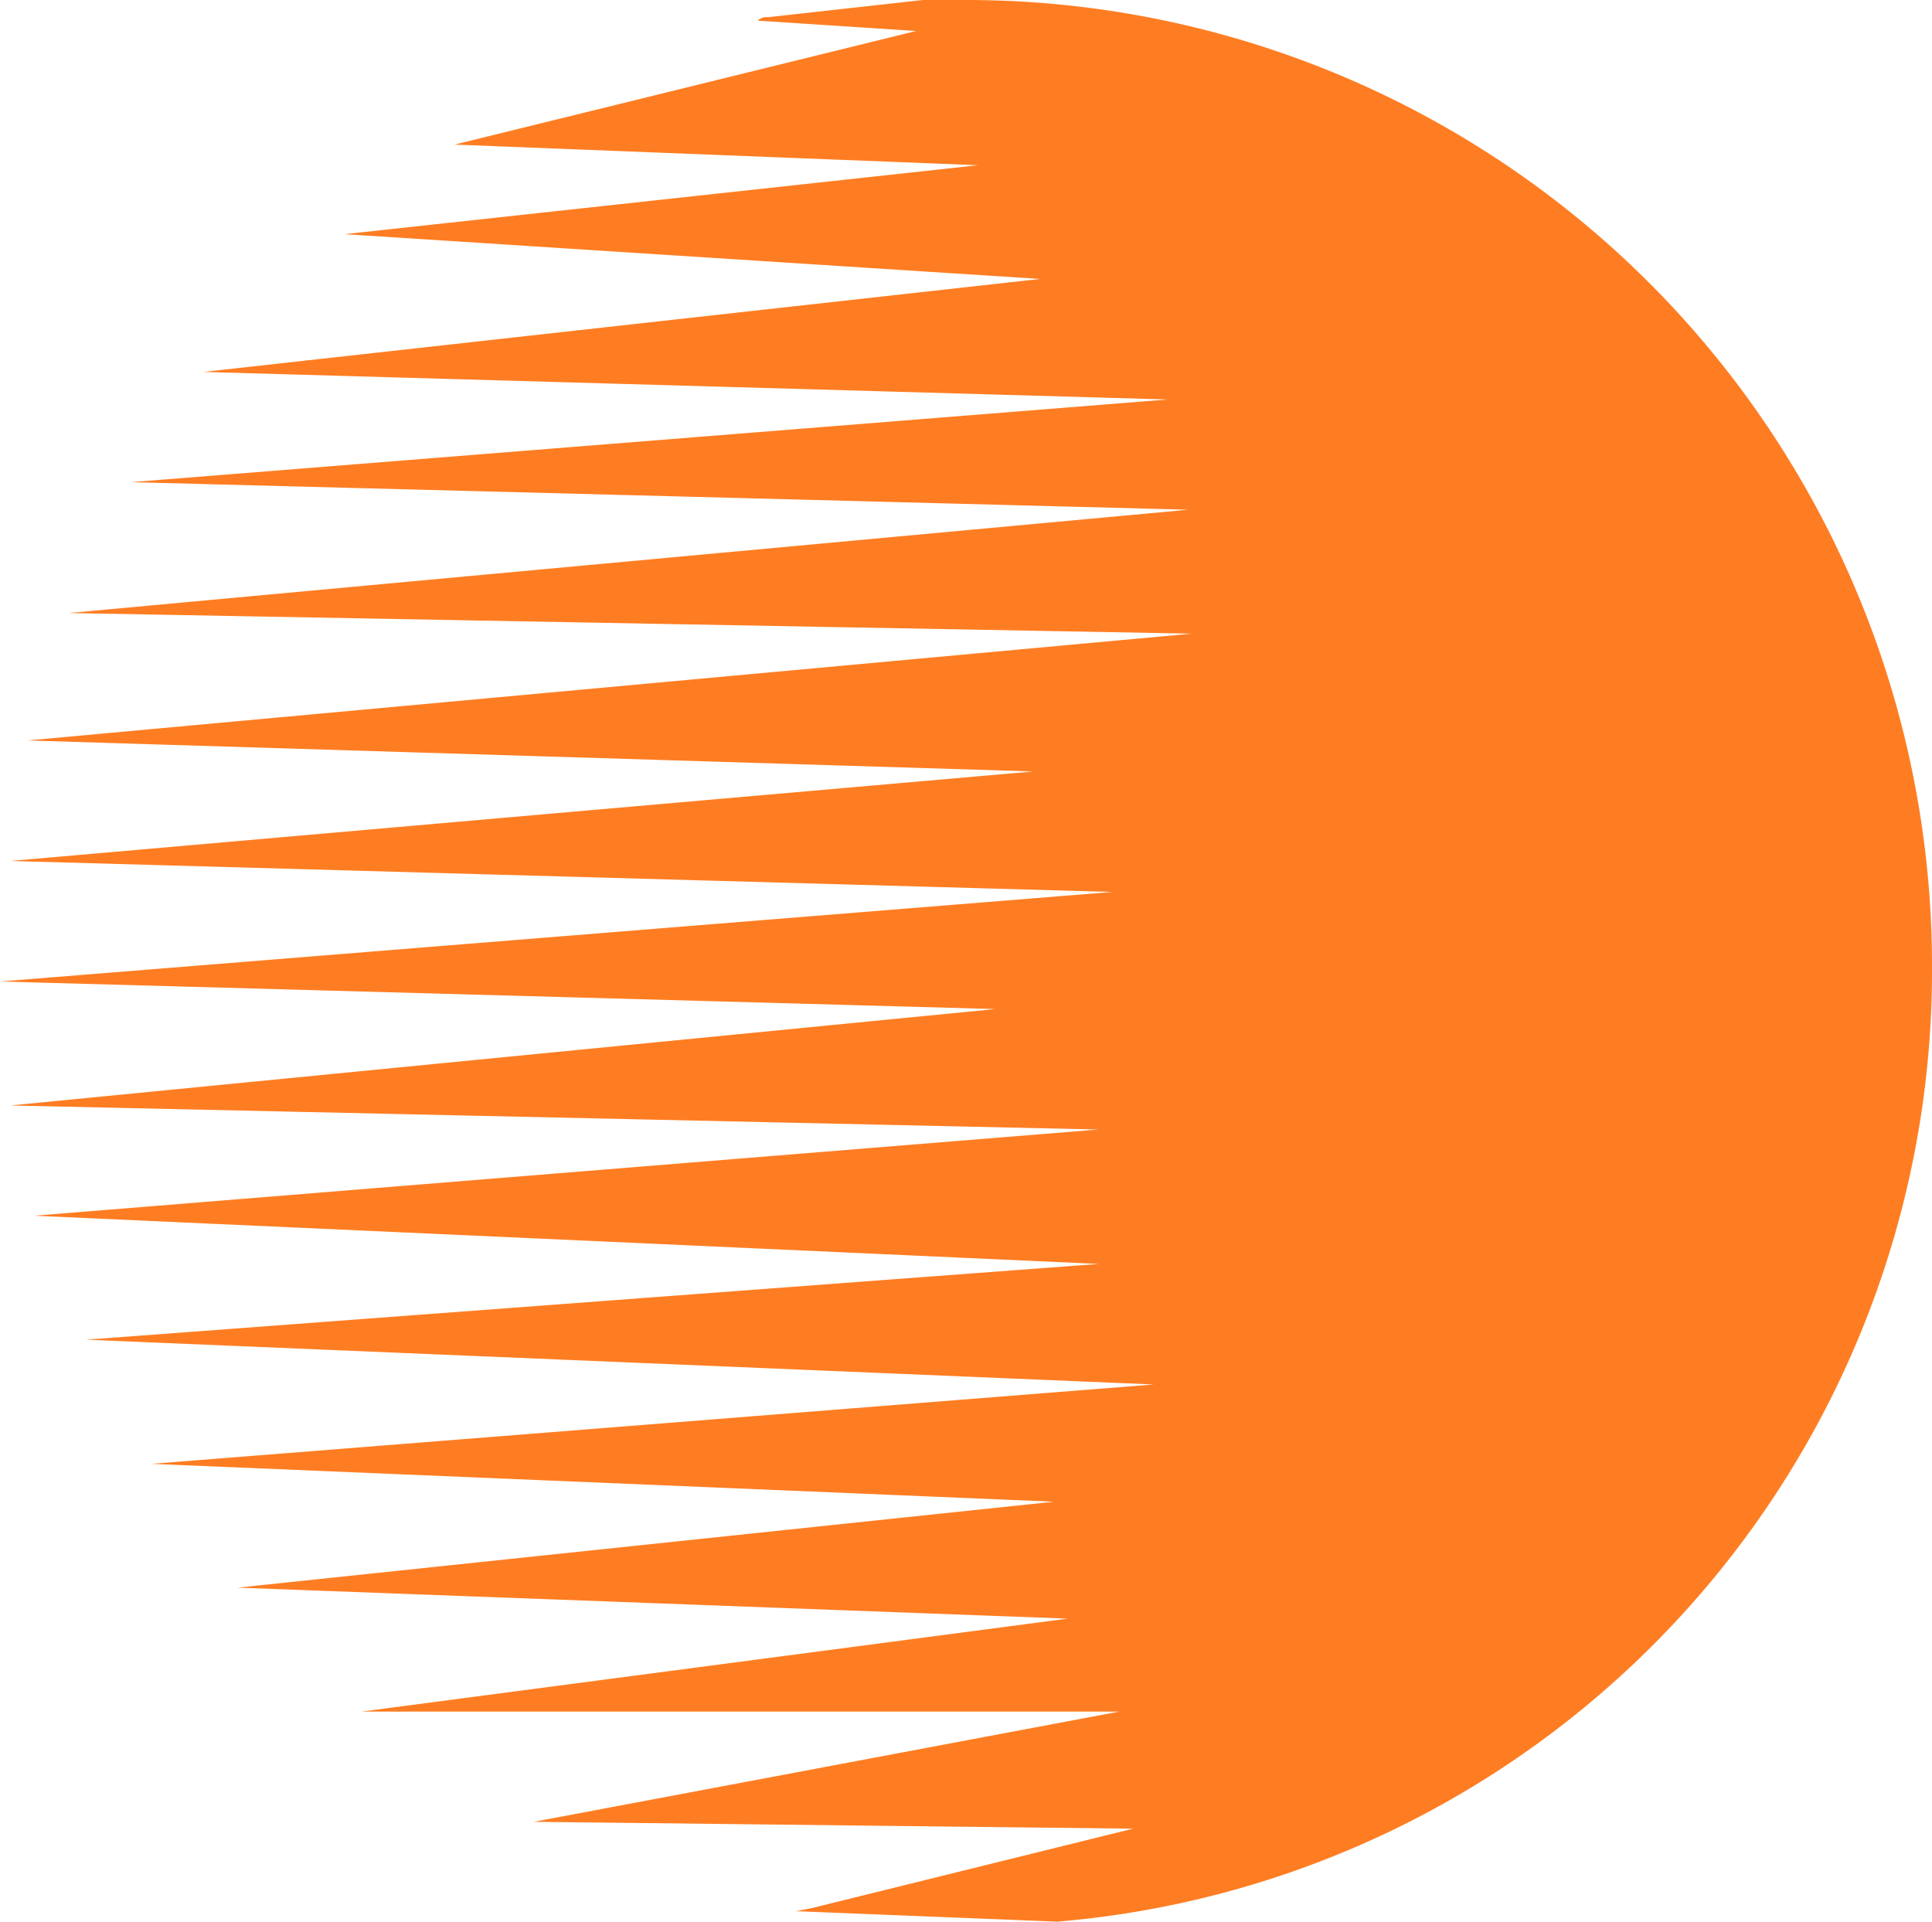 <?xml version="1.0" encoding="UTF-8"?>
<svg xmlns="http://www.w3.org/2000/svg" xmlns:xlink="http://www.w3.org/1999/xlink" id="Group_56" data-name="Group 56" width="42.763" height="42.534" viewBox="0 0 42.763 42.534">
  <defs>
    <clipPath id="clip-path">
      <rect id="Rectangle_104" data-name="Rectangle 104" width="42.763" height="42.534" fill="#ff7d22"></rect>
    </clipPath>
  </defs>
  <g id="Group_27" data-name="Group 27" transform="translate(0 0)" clip-path="url(#clip-path)">
    <path id="Path_36" data-name="Path 36" d="M42.763,21.419A21.373,21.373,0,0,0,21.419,0h-.991L17,.381a.28.28,0,0,0-.229.076l3.506.229L10.062,3.2l11.586.457L7.623,5.183l15.4.991L4.5,8.232l21.343.61L2.9,10.672l23.4.61L1.525,13.568l24.85.457L.61,16.389l22.258.686L.229,19.056l24.392.686L0,21.724l22.029.61L.229,24.468,24.316,25,.762,26.908l23.554,1.067L1.906,29.652l23.63.991L3.354,32.4l19.971.838L5.26,35.14l18.37.686L8,37.884h16.77L11.815,40.323l13.263.152-7.089,1.753-.381.076h.076l5.717.229A21.119,21.119,0,0,0,42.763,21.419" transform="translate(0 0)" fill="#ff7d22"></path>
  </g>
</svg>
